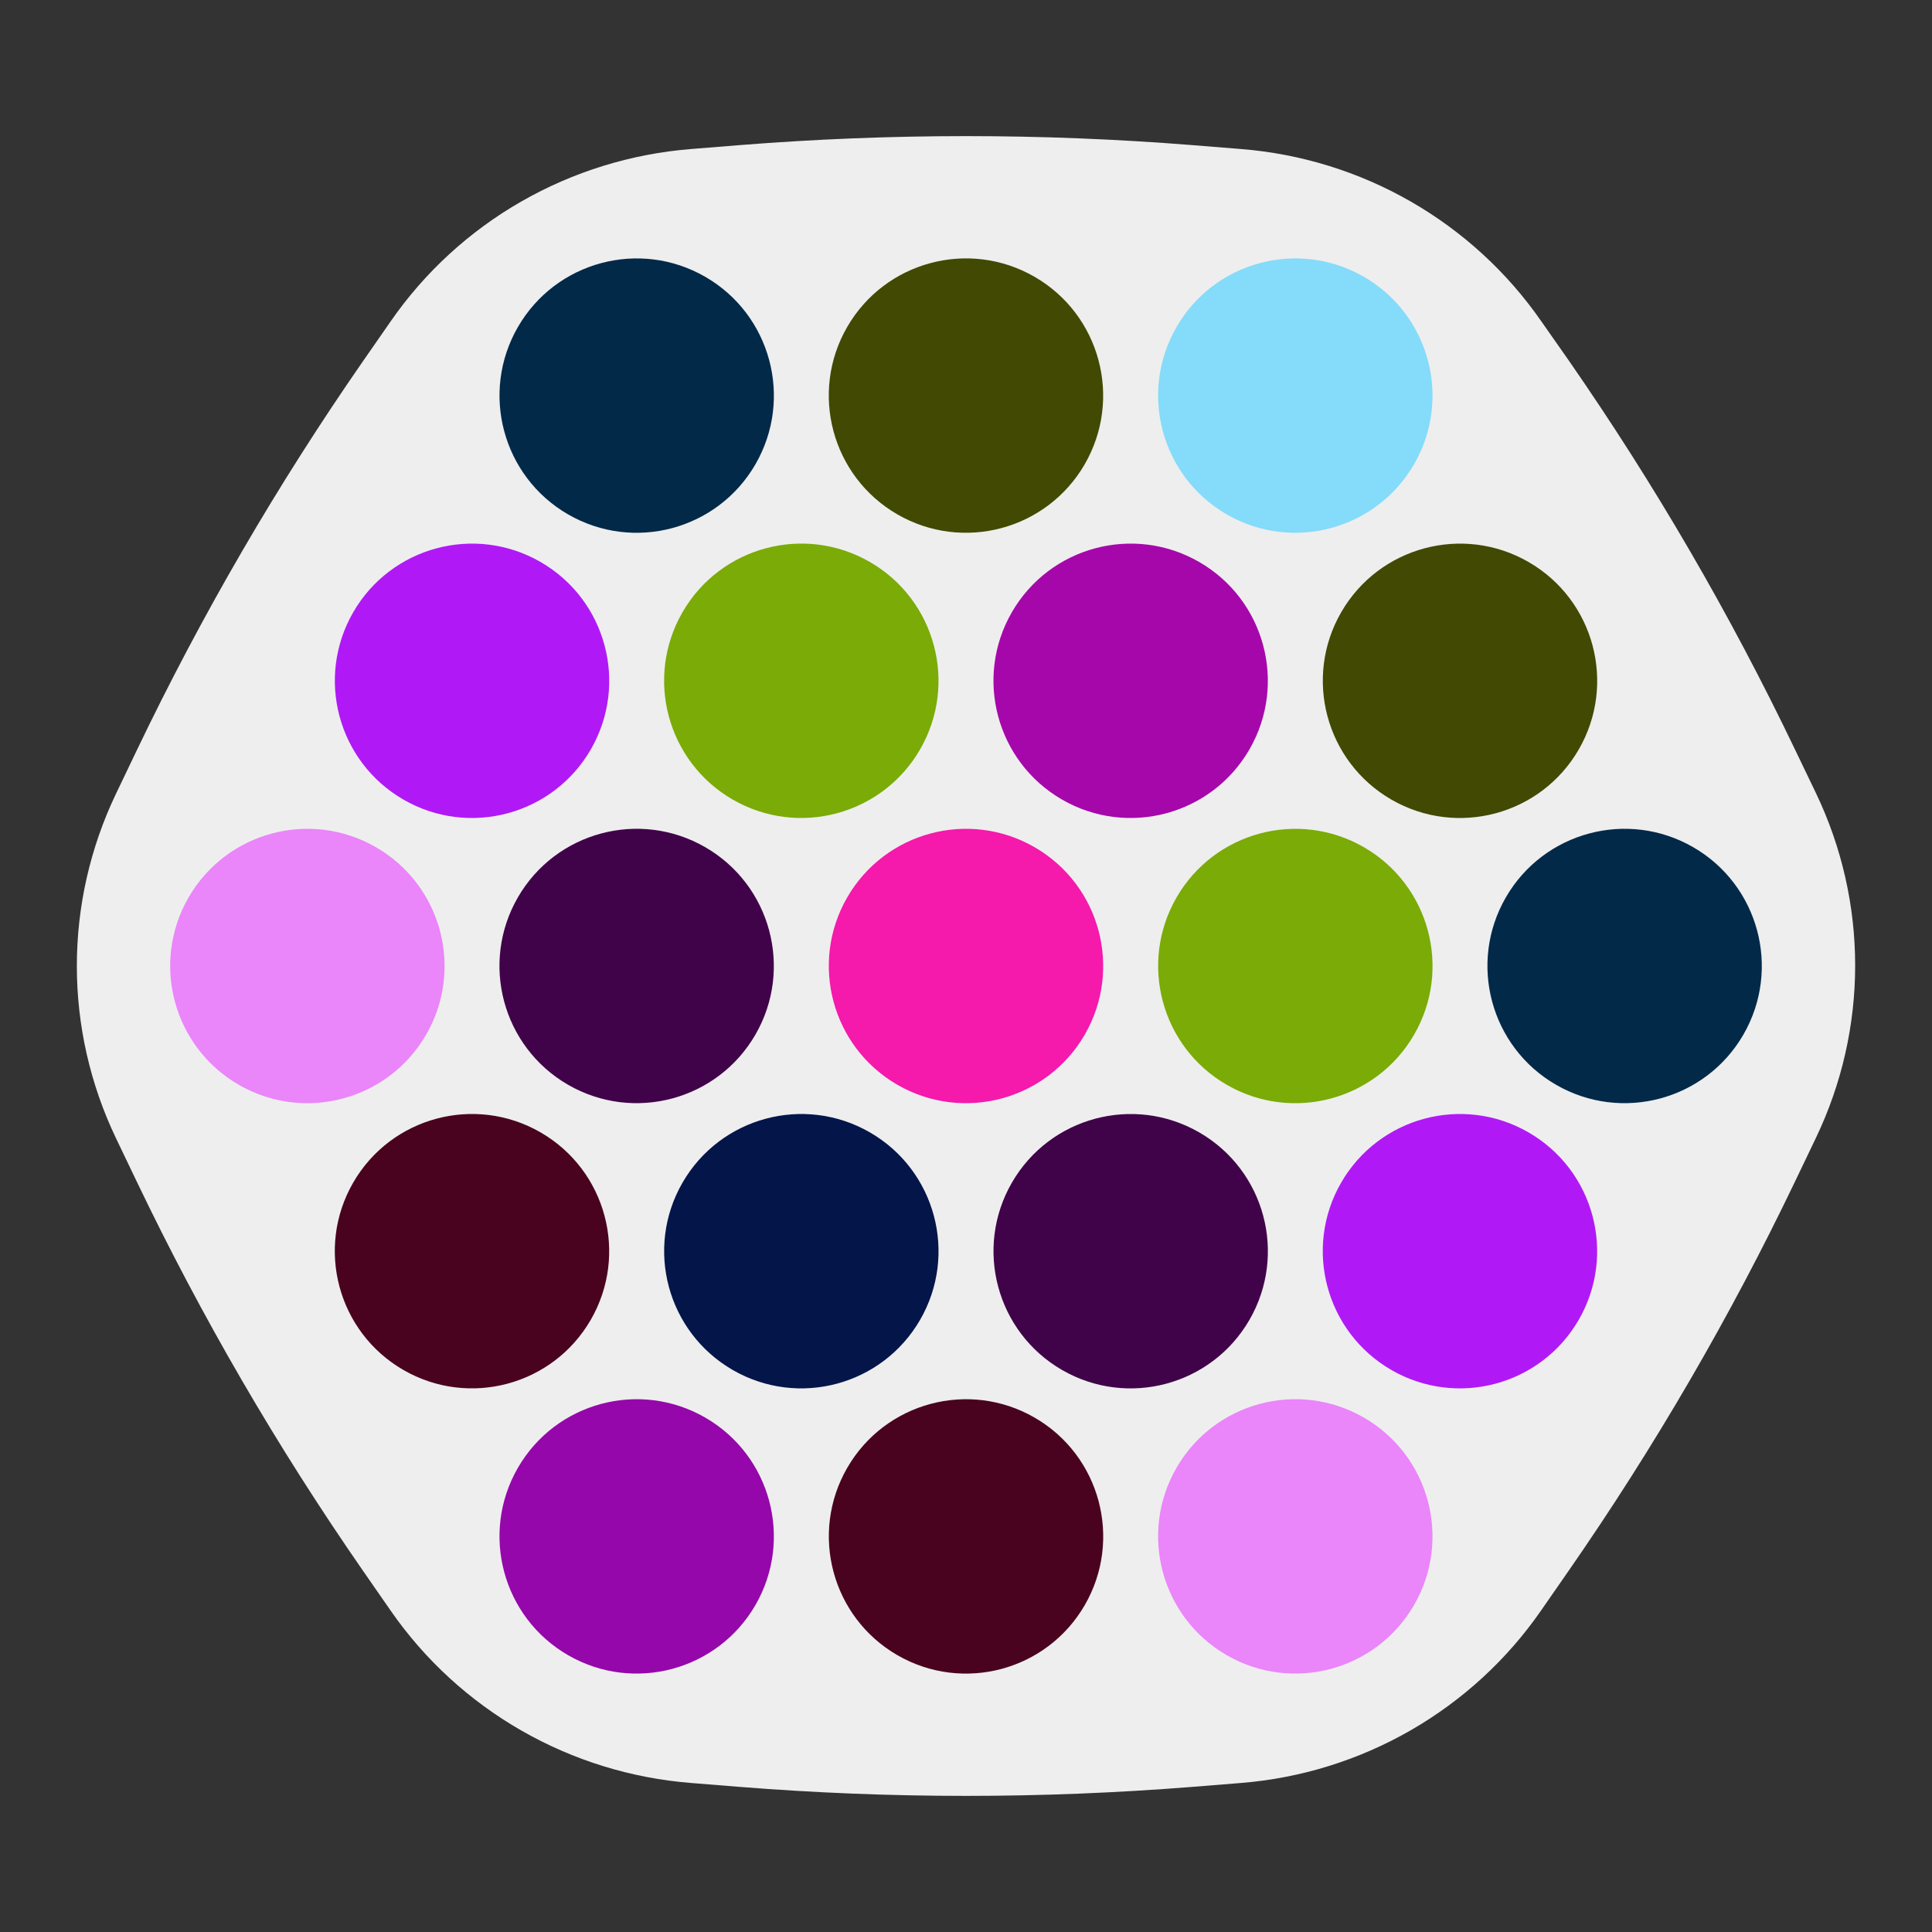 <svg viewBox="-11 -11 22 22" xmlns="http://www.w3.org/2000/svg">
<rect x="-11" y="-11" width="22" height="22" fill="#333333" stroke="none"/>
<g transform="scale(0.135 0.135) translate(-75 -70)">
<path d="M144.938,51.767 C139.465,40.337,133.081,29.361,125.851,18.938 L123.519,15.61 C120.648,11.473,116.883,8.023,112.501,5.51 C108.118,2.996,103.228,1.487,98.184,1.088 L94.088,0.759 C81.382,-0.253,68.618,-0.253,55.912,0.759 L51.816,1.088 C46.772,1.489,41.882,2.999,37.499,5.51 C33.117,8.02,29.352,11.47,26.481,15.61 L24.149,18.967 C16.919,29.388,10.535,40.367,5.062,51.796 L3.299,55.476 C1.128,60.014,0,64.975,0,69.999 C0,75.022,1.128,79.983,3.299,84.521 L5.062,88.201 C10.535,99.63,16.919,110.607,24.149,121.03 L26.481,124.39 C29.352,128.527,33.117,131.977,37.499,134.49 C41.882,137.004,46.772,138.513,51.816,138.912 L55.912,139.241 C68.618,140.253,81.382,140.253,94.088,139.241 L98.184,138.912 C103.231,138.508,108.124,136.989,112.507,134.47 C116.889,131.951,120.651,128.492,123.519,124.346 L125.851,120.986 C133.081,110.566,139.465,99.587,144.938,88.157 L146.701,84.477 C148.872,79.939,150,74.979,150,69.955 C150,64.931,148.872,59.971,146.701,55.433 L144.938,51.767 z" fill="#eeeeee"/>
</g>
<g transform="rotate(30 0 0)">
<circle cx="0" cy="-7.5" fill="#85dbfa" r="1.562" stroke="none"/>
<circle cx="0" cy="-3.75" fill="#a607ab" r="1.562" stroke="none"/>
<circle cx="-3.248" cy="-5.625" fill="#414903" r="1.562" stroke="none"/>
<circle cx="-6.495" cy="-3.75" fill="#032949" r="1.562" stroke="none"/>
<circle cx="-3.248" cy="-1.875" fill="#7aab07" r="1.562" stroke="none"/>
<circle cx="-6.495" cy="0" fill="#b019f5" r="1.562" stroke="none"/>
<circle cx="-6.495" cy="3.75" fill="#ea85fa" r="1.562" stroke="none"/>
<circle cx="-3.248" cy="1.875" fill="#400349" r="1.562" stroke="none"/>
<circle cx="-3.248" cy="5.625" fill="#49031e" r="1.562" stroke="none"/>
<circle cx="0" cy="7.5" fill="#9507ab" r="1.562" stroke="none"/>
<circle cx="0" cy="3.75" fill="#031549" r="1.562" stroke="none"/>
<circle cx="3.248" cy="5.625" fill="#49031e" r="1.562" stroke="none"/>
<circle cx="6.495" cy="3.75" fill="#ea85fa" r="1.562" stroke="none"/>
<circle cx="3.248" cy="1.875" fill="#400349" r="1.562" stroke="none"/>
<circle cx="6.495" cy="0" fill="#b019f5" r="1.562" stroke="none"/>
<circle cx="6.495" cy="-3.75" fill="#032949" r="1.562" stroke="none"/>
<circle cx="3.248" cy="-1.875" fill="#7aab07" r="1.562" stroke="none"/>
<circle cx="3.248" cy="-5.625" fill="#414903" r="1.562" stroke="none"/>
<circle cx="0" cy="0" fill="#f519ac" r="1.562" stroke="none"/>
</g>
</svg>